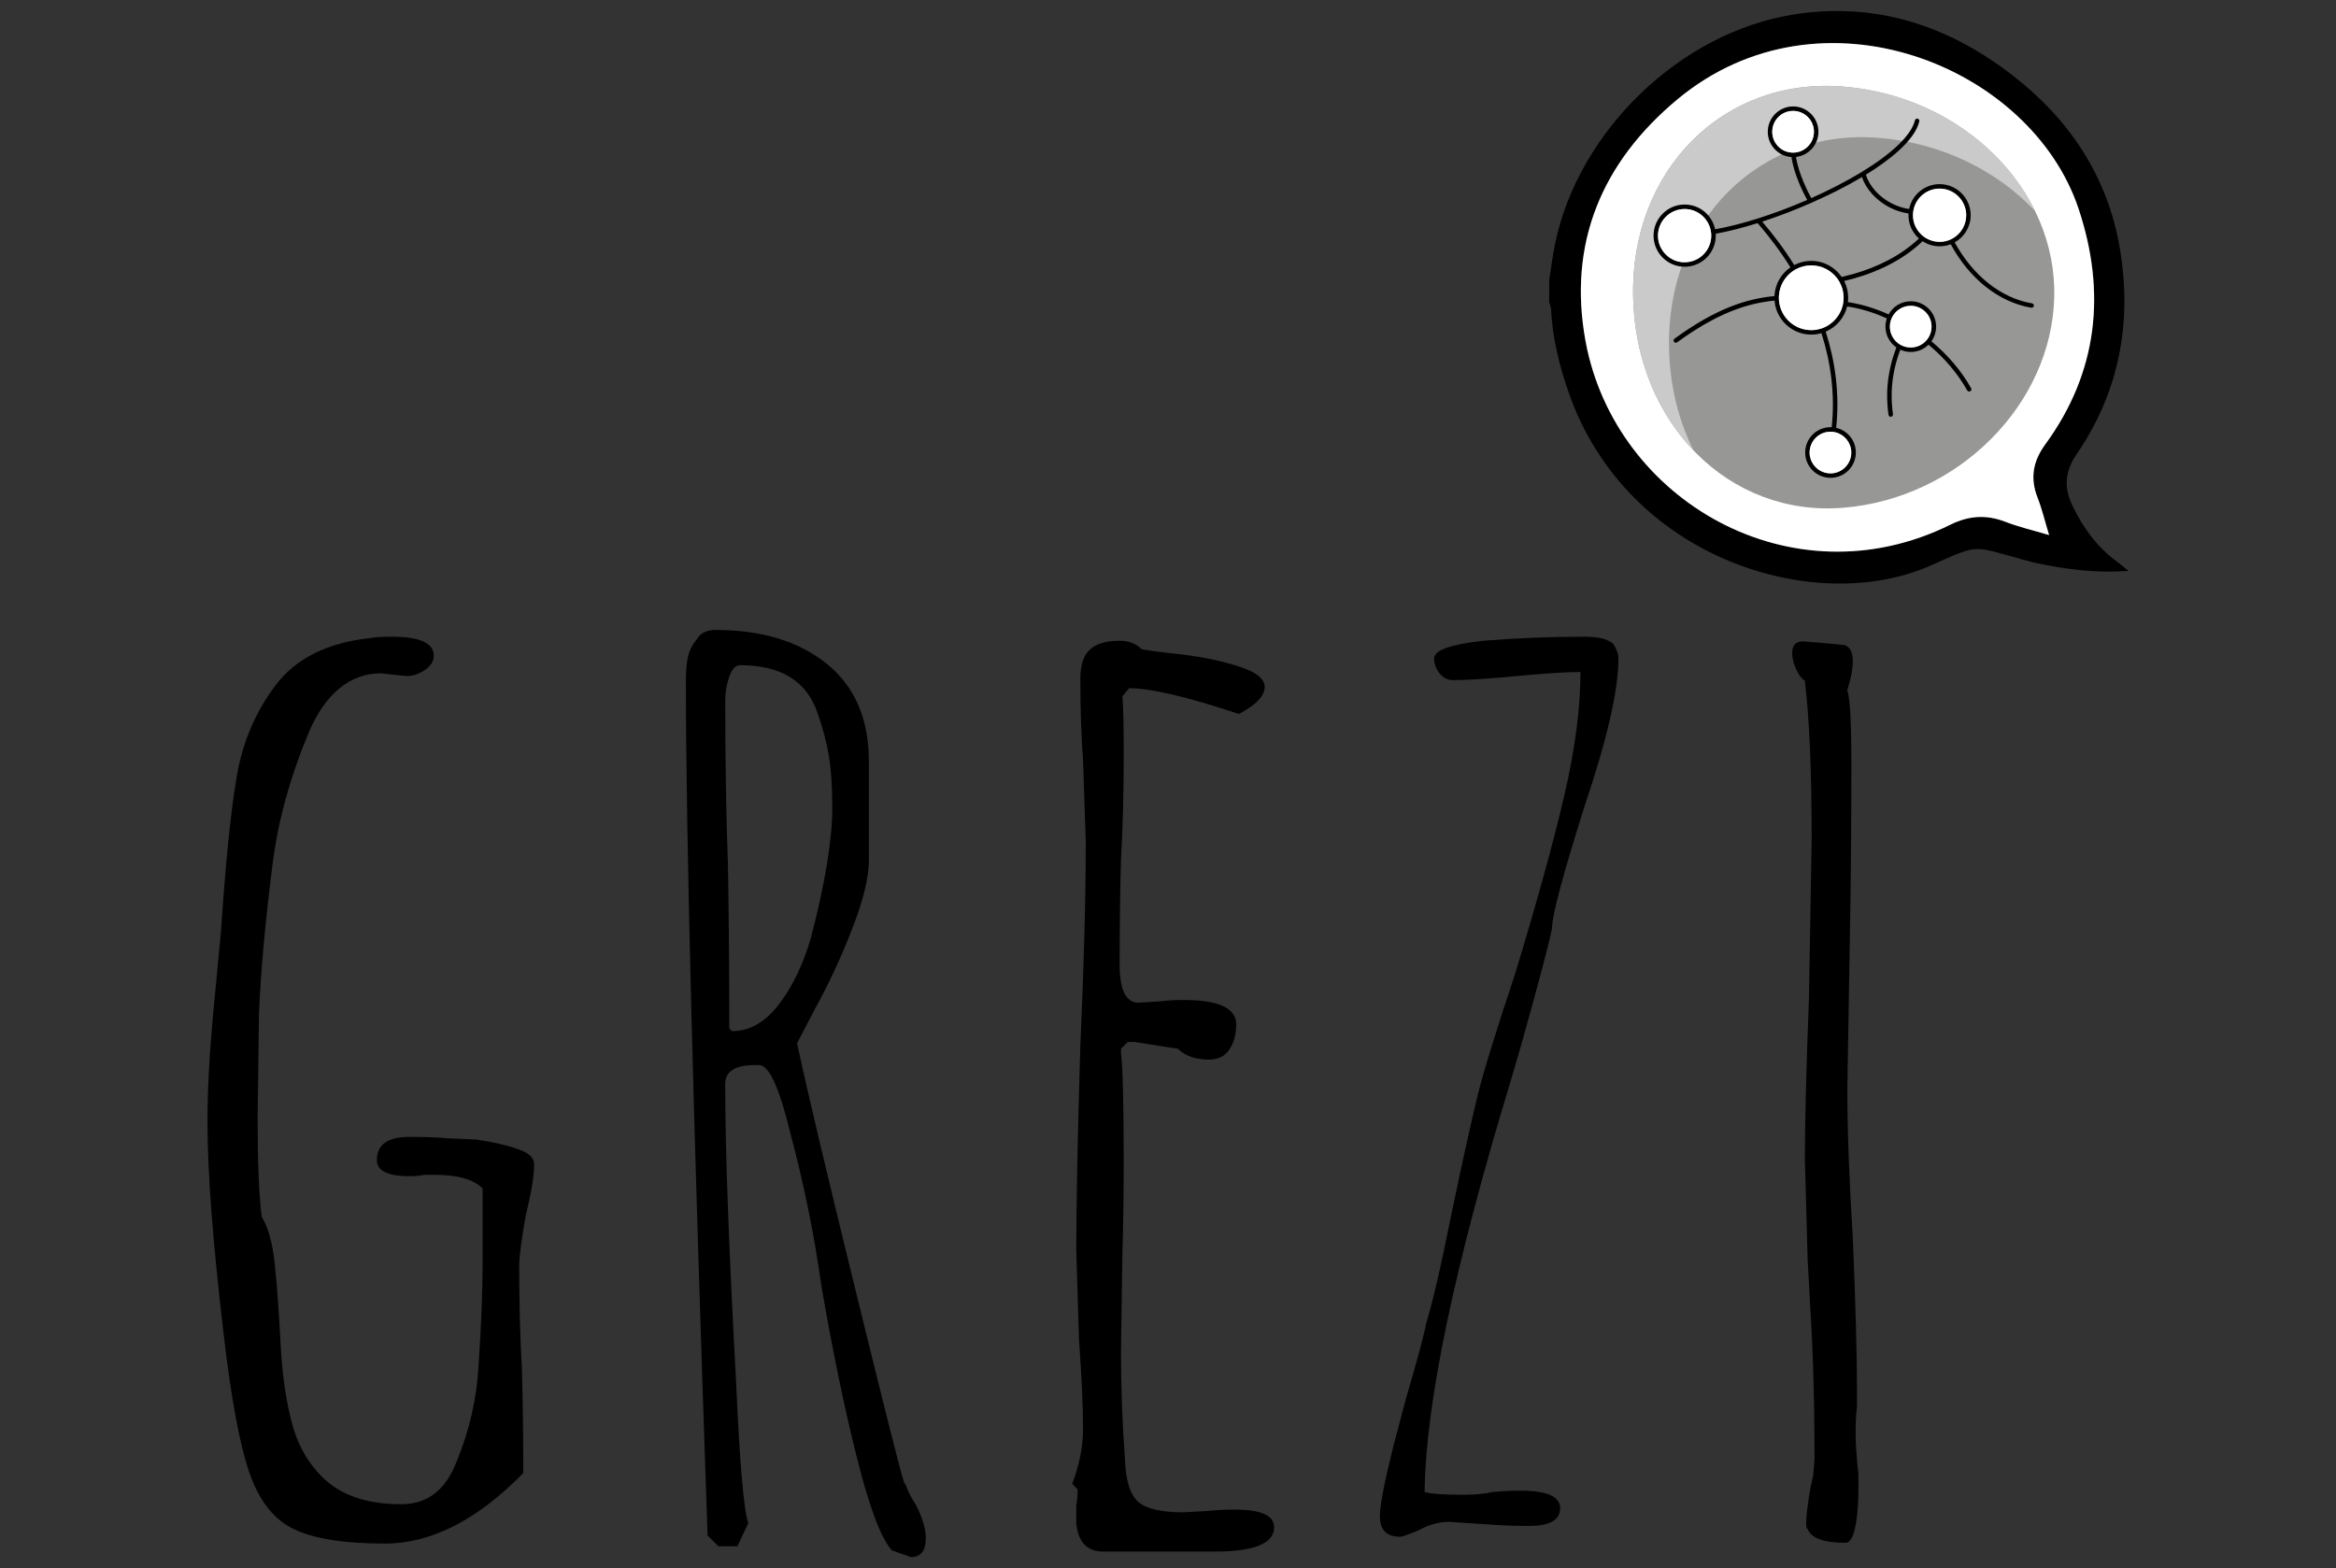 <?xml version="1.0" encoding="UTF-8"?><svg id="a" xmlns="http://www.w3.org/2000/svg" viewBox="0 0 152 102.03"><rect x="0" y="0" width="152" height="102.03" fill="#333333" stroke="none"/><defs><style>.b{fill:#fff;}.c{fill:#979796;}.d{fill:#cbcaca;}</style></defs><g><path d="M19.055,99.46c-1.294-.646-2.248-1.895-2.866-3.748-.617-1.852-1.161-4.806-1.631-8.864-.705-5.936-1.058-10.552-1.058-13.846,0-1.998,.117-4.291,.353-6.88l.529-5.555c.293-4.41,.63-7.746,1.015-10.01,.381-2.263,1.233-4.262,2.556-5.998,1.323-1.733,3.366-2.747,6.13-3.042,.293-.059,.763-.09,1.411-.09,1.822,0,2.734,.413,2.734,1.237,0,.351-.191,.661-.574,.925s-.779,.398-1.19,.398l-.882-.09-.794-.088c-.999,0-1.895,.324-2.689,.97-.794,.648-1.456,1.588-1.984,2.822-1.235,2.942-2.029,5.822-2.382,8.644-.47,3.703-.765,6.938-.882,9.701l-.088,6.79c0,2.884,.088,5.028,.265,6.439,.41,.648,.691,1.633,.837,2.956,.146,1.323,.279,3.13,.398,5.423,.117,2.06,.381,3.807,.792,5.247,.412,1.443,1.147,2.632,2.205,3.573,1.176,1.001,2.792,1.499,4.851,1.499,1.705,0,2.911-.939,3.617-2.822,.822-1.998,1.292-4.057,1.411-6.174,.176-2.646,.264-4.878,.264-6.702v-4.851c-.587-.587-1.617-.882-3.087-.882h-.705c-.295,.06-.618,.088-.97,.088-1.412,0-2.117-.351-2.117-1.058,0-.999,.705-1.499,2.117-1.499,.999,0,1.821,.029,2.468,.086l1.941,.09c1.116,.176,1.998,.382,2.646,.617,.705,.236,1.058,.56,1.058,.972,0,.765-.176,1.85-.529,3.262-.295,1.647-.441,2.763-.441,3.352,0,2.468,.057,4.703,.176,6.701,.059,2.06,.088,4.324,.088,6.792-2.997,3.057-5.996,4.587-8.995,4.587-2.704,0-4.704-.324-5.998-.972Z"/><path d="M58.036,100.873c-.706-.765-1.471-2.794-2.293-6.087-.825-3.29-1.588-6.995-2.293-11.11-.472-3.352-1.147-6.673-2.029-9.967-.706-2.939-1.381-4.41-2.029-4.41h-.264c-1.294,0-1.941,.412-1.941,1.233,0,4.234,.234,10.673,.706,19.316,.234,5.292,.5,8.378,.794,9.26l-.706,1.499h-1.235l-.705-.706c-.942-27.164-1.411-45.685-1.411-55.562,0-.646,.043-1.175,.131-1.588,.09-.41,.279-.792,.574-1.145,.234-.412,.646-.618,1.235-.618,2.999,0,5.409,.737,7.231,2.205,1.822,1.471,2.735,3.588,2.735,6.351v6.437c0,1.12-.369,2.618-1.102,4.499-.737,1.881-1.543,3.616-2.425,5.202l-1.147,2.205c.646,3.001,1.926,8.396,3.836,16.185,1.91,7.791,2.954,11.92,3.132,12.392,.057,.059,.133,.207,.22,.441s.277,.587,.574,1.058c.41,.823,.617,1.53,.617,2.115,0,.823-.324,1.237-.97,1.237l-1.235-.441Zm-7.409-35.455c.882-1.116,1.588-2.558,2.117-4.322,.941-3.586,1.411-6.439,1.411-8.554,0-1.352-.074-2.47-.22-3.352-.146-.882-.396-1.822-.749-2.822-.706-2.057-2.381-3.087-5.026-3.087-.296,0-.531,.251-.706,.749-.176,.501-.265,1.015-.265,1.543,0,3.939,.059,7.496,.177,10.671,.057,3.176,.088,6.733,.088,10.673l.176,.176c1.116,0,2.117-.558,2.999-1.676Z"/><path d="M70.03,99.109v-1.147c.059-.293,.088-.648,.088-1.058l-.351-.355c.469-1.233,.705-2.439,.705-3.614,0-1.354-.088-3.293-.264-5.822l-.177-5.82c0-2.94,.088-7.35,.265-13.229,.234-5.231,.353-9.672,.353-13.317l-.177-5.292c-.119-1.588-.176-3.352-.176-5.292,0-.882,.205-1.512,.617-1.897,.412-.381,1.059-.574,1.941-.574,.586,0,1.058,.176,1.411,.531,.117,.059,.97,.176,2.558,.351,1.468,.176,2.734,.441,3.791,.794,1.116,.353,1.676,.794,1.676,1.323,0,.587-.56,1.176-1.676,1.764-3.35-1.116-5.733-1.676-7.143-1.676l-.441,.531c.059,.527,.088,1.793,.088,3.791,0,2.529-.059,4.794-.176,6.792-.06,2.057-.088,4.351-.088,6.878,0,1.647,.41,2.468,1.233,2.468l1.412-.086c.469-.059,.97-.09,1.499-.09,2.293,0,3.44,.531,3.44,1.588,0,.648-.148,1.19-.441,1.631-.295,.441-.736,.661-1.323,.661-.882,0-1.559-.234-2.029-.705l-2.822-.441h-.441l-.441,.441v.264c.117,1.001,.176,3.323,.176,6.968,0,2.293-.029,4.38-.088,6.261l-.088,6.261c0,2.294,.088,4.646,.264,7.055,.059,1.354,.353,2.25,.882,2.691,.531,.441,1.5,.661,2.911,.661l1.588-.09c.529-.057,1.116-.086,1.764-.086,1.704,0,2.556,.382,2.556,1.145,0,1.059-1.294,1.586-3.879,1.586h-7.233c-1.058,0-1.647-.617-1.764-1.85Z"/><path d="M89.786,98.668c0-.706,.293-2.236,.882-4.587l.794-2.999c.822-2.822,1.263-4.468,1.323-4.938,.41-1.294,.97-3.705,1.674-7.233,.765-3.645,1.337-6.23,1.721-7.76,.381-1.528,1.19-4.146,2.425-7.85,1.411-4.644,2.468-8.48,3.175-11.51,.706-3.026,1.058-5.715,1.058-8.068-.882,0-2.263,.088-4.144,.265-1.822,.176-3.206,.264-4.144,.264-.353,0-.648-.146-.882-.441-.236-.295-.353-.618-.353-.97,0-.531,1.058-.911,3.175-1.147,2.117-.176,4.322-.265,6.615-.265,.41,0,.763,.031,1.058,.09s.558,.176,.794,.351c.234,.355,.353,.679,.353,.972,0,2.058-.736,5.262-2.205,9.612-1.411,4.47-2.117,7.116-2.117,7.937-.176,.942-.853,3.5-2.027,7.674l-.618,2.117c-3.703,12.171-5.586,21.137-5.645,26.899,.412,.117,1.264,.176,2.558,.176,.706,0,1.323-.059,1.852-.176,.531-.059,1.147-.09,1.853-.09,1.704,0,2.556,.384,2.556,1.147s-.675,1.147-2.027,1.147c-.942,0-1.795-.029-2.558-.09l-2.646-.176c-.648,0-1.294,.176-1.94,.531-.706,.293-1.118,.441-1.235,.441-.882,0-1.323-.441-1.323-1.323Z"/><path d="M117.624,99.489c-.299,0,.178-2.676,.178-2.676l.178-.804,.089-1.069c0-3.627-.09-6.87-.269-9.724l-.18-3.3-.18-6.513c0-2.319,.088-5.8,.266-10.436l.177-10.35c-.002-4.518-.152-7.968-.449-10.347-.535-.179-1.504-2.63-.069-2.533,.826,.056,1.651,.127,2.477,.214,1.368,.061,.357,2.944,.357,2.944,.179,.535,.269,2.112,.268,4.729,0,3.925-.029,7.464-.087,10.615l-.176,10.614c0,2.677,.12,5.919,.358,9.725,.18,4.341,.27,7.613,.27,9.812v1.16c-.06,.418-.088,.953-.088,1.606,0,1.368,.179,2.675,.179,2.675,0,.298,.151,4.704-.892,4.549-1.369-.001-2.171-.297-2.408-.893Z"/></g><path d="M137.804,36.587c-1.314-.957-2.248-2.212-2.949-3.675-.577-1.207-.499-2.236,.28-3.377,2.759-4.043,3.609-8.532,2.806-13.337-.785-4.685-3.252-8.395-6.957-11.273-4.21-3.276-8.984-4.84-14.336-3.972-7.355,1.195-13.919,7.575-15.453,14.859-.167,.803-.262,1.617-.392,2.426v1.421c.042,.154,.107,.309,.119,.464,.101,1.879,.541,3.687,1.165,5.458,3.788,10.798,16.024,14.52,23.498,11.232,3.3-1.451,2.61-1.332,6.297-.333,.232,.066,.464,.125,.696,.172,1.903,.399,3.823,.648,5.922,.494-.303-.244-.493-.41-.696-.559Zm-7.325-2.64c-1.237-.476-2.378-.398-3.568,.19-10.334,5.12-21.822-1.588-23.736-11.91-1.183-6.38,1.052-11.678,5.993-15.781,9.288-7.7,22.981-2.182,26.085,7.147,1.796,5.399,1.272,10.614-2.176,15.328-.797,1.094-.993,2.2-.493,3.467,.291,.737,.47,1.516,.749,2.426-1.058-.315-1.98-.529-2.854-.868Z"/><path class="b" d="M132.584,32.389c.291,.737,.47,1.516,.749,2.426-1.058-.315-1.98-.529-2.854-.868-1.237-.476-2.378-.398-3.568,.19-10.334,5.12-21.822-1.588-23.736-11.91-1.183-6.38,1.052-11.678,5.993-15.781,9.288-7.7,22.981-2.182,26.085,7.147,1.796,5.399,1.272,10.614-2.176,15.328-.797,1.094-.993,2.2-.493,3.467Z"/><path class="c" d="M106.266,19.324c.172,8.251,6.254,14.337,13.695,13.711,7.439-.613,13.531-6.702,13.704-13.691,.188-6.987-5.904-13.071-13.704-13.708-7.802-.653-13.884,5.435-13.695,13.689Z"/><path class="d" d="M132.414,13.724c-2.487-2.627-6.072-4.42-10.118-4.75-7.801-.654-13.883,5.435-13.693,13.69,.05,2.447,.621,4.7,1.592,6.65-2.36-2.467-3.846-5.969-3.929-9.988-.19-8.255,5.892-14.344,13.693-13.69,5.591,.457,10.302,3.709,12.455,8.088Z"/><path d="M132.217,19.738c-2.033-.35-3.852-1.816-5.026-3.968,.619-.345,1.039-1.006,1.039-1.765,0-1.116-.908-2.024-2.024-2.024-.978,0-1.795,.696-1.982,1.618-.394-.056-.78-.18-1.144-.369-.812-.42-1.431-1.109-1.672-1.861,1.468-.906,3.175-2.201,3.478-3.471,.017-.079-.03-.157-.108-.177-.079-.017-.157,.03-.177,.108-.224,.946-1.449,2.134-3.448,3.352-.042,.026-.084,.051-.126,.077-.983,.59-2.064,1.141-3.168,1.632-.192-.348-.827-1.567-.997-2.678,.82-.094,1.461-.792,1.461-1.639,0-.908-.74-1.648-1.648-1.648s-1.648,.74-1.648,1.648c0,.875,.682,1.592,1.543,1.646,.163,1.16,.803,2.395,1.022,2.79-2.112,.918-4.284,1.609-5.993,1.91-.189-.918-1.006-1.611-1.98-1.611-1.116,0-2.024,.908-2.024,2.024s.908,2.024,2.024,2.024,2.024-.908,2.024-2.024c0-.042-.002-.084-.005-.126,.834-.147,1.763-.385,2.729-.689,.004,.009,.01,.016,.016,.023l.052,.059c.64,.742,1.37,1.685,2.066,2.797-.602,.411-1.006,1.092-1.039,1.868-1.87,.18-3.836,.831-6.504,2.773-.065,.047-.079,.138-.031,.205,.028,.039,.073,.059,.117,.059,.03,0,.061-.009,.086-.028,2.598-1.889,4.517-2.533,6.338-2.715,.094,1.235,1.13,2.213,2.39,2.213,.229,0,.45-.031,.66-.093,.591,1.842,.899,3.903,.668,6.119-.024-.002-.051-.002-.077-.002-.91,0-1.648,.738-1.648,1.648s.738,1.648,1.648,1.648,1.648-.738,1.648-1.648c0-.782-.548-1.438-1.279-1.606,.236-2.269-.08-4.377-.682-6.258,.689-.294,1.212-.897,1.394-1.637,.854,.121,1.73,.388,2.584,.777-.058,.166-.089,.345-.089,.532,0,.562,.282,1.058,.71,1.358-.43,1.116-.764,2.551-.513,4.382,.01,.073,.073,.126,.145,.126,.007,0,.012,0,.019-.002,.08-.011,.136-.084,.126-.164-.24-1.742,.07-3.119,.479-4.197,.208,.094,.437,.147,.681,.147,.45,0,.857-.18,1.155-.474,1.013,.843,1.889,1.856,2.517,2.974,.026,.047,.075,.073,.128,.073,.023,0,.047-.005,.07-.019,.072-.038,.096-.128,.056-.198-.644-1.148-1.543-2.185-2.584-3.051,.192-.269,.306-.6,.306-.955,0-.908-.74-1.648-1.648-1.648-.621,0-1.162,.345-1.442,.854-.875-.395-1.774-.67-2.65-.799,.012-.094,.018-.191,.018-.287,0-.392-.094-.761-.262-1.088,1.585-.371,3.564-1.111,5.107-2.589,.318,.212,.7,.332,1.107,.332,.254,0,.497-.047,.721-.133,1.216,2.237,3.116,3.765,5.241,4.13,.007,.002,.016,.002,.024,.002,.07,0,.131-.049,.143-.121,.014-.08-.04-.156-.119-.168Zm-15.544-9.807c-.045,0-.093-.002-.136-.007-.684-.068-1.219-.647-1.219-1.351,0-.747,.607-1.356,1.356-1.356s1.356,.609,1.356,1.356c0,.696-.527,1.272-1.202,1.349-.051,.005-.101,.009-.154,.009Zm-7.057,7.134c-.955,0-1.732-.777-1.732-1.732s.777-1.732,1.732-1.732c.829,0,1.524,.586,1.693,1.366,.019,.093,.033,.191,.037,.289,.002,.026,.002,.051,.002,.077,0,.955-.777,1.732-1.732,1.732Zm10.845,12.381c0,.747-.609,1.356-1.356,1.356-.115,0-.231-.016-.338-.045h-.004l-.04-.011h-.004c-.56-.166-.971-.686-.971-1.3,0-.747,.609-1.356,1.356-1.356,.016,0,.028,0,.044,.002h.002c.1,.002,.196,.016,.29,.04,.584,.149,1.02,.682,1.02,1.314Zm2.575-8.6c.03-.093,.068-.18,.115-.262,.233-.409,.674-.686,1.177-.686,.747,0,1.356,.609,1.356,1.356,0,.287-.089,.553-.24,.771-.056,.079-.119,.152-.189,.219-.243,.227-.569,.367-.927,.367-.205,0-.399-.045-.574-.128-.089-.042-.175-.093-.252-.152-.322-.25-.53-.64-.53-1.078,0-.142,.023-.278,.063-.408Zm-3.089-1.223c-.011,.096-.028,.191-.052,.283-.164,.626-.611,1.141-1.195,1.398-.089,.04-.182,.073-.278,.098-.18,.052-.371,.079-.567,.079-1.107,0-2.017-.859-2.099-1.945-.005-.054-.007-.108-.007-.163,0-.045,.002-.089,.005-.133,.04-.66,.387-1.237,.897-1.594,.08-.058,.164-.107,.252-.15,.285-.147,.609-.229,.952-.229,.681,0,1.286,.324,1.671,.824,.065,.082,.121,.168,.171,.261,.17,.303,.266,.651,.266,1.022,0,.084-.005,.168-.016,.25Zm.775-1.832l-.885,.231c-.432-.632-1.16-1.048-1.982-1.048-.399,0-.775,.098-1.106,.271-.702-1.121-1.438-2.071-2.084-2.822,1.057-.346,2.148-.764,3.198-1.226,1.186-.52,2.318-1.093,3.289-1.674,.28,.798,.938,1.524,1.793,1.968,.395,.205,.814,.338,1.24,.399-.002,.038-.004,.077-.004,.115,0,.602,.264,1.142,.682,1.513-1.246,1.177-2.778,1.868-4.143,2.272Zm6.333-2.278c-.084,.049-.171,.089-.264,.122-.182,.065-.38,.101-.584,.101-.327,0-.635-.091-.896-.25h-.002c-.084-.051-.161-.108-.236-.175-.366-.317-.598-.785-.598-1.307,0-.028,0-.054,.002-.082,.005-.1,.018-.196,.039-.29,.171-.777,.864-1.359,1.692-1.359,.955,0,1.732,.777,1.732,1.732,0,.646-.355,1.211-.882,1.508h-.002Z"/><g><path class="b" d="M120.461,29.445c0,.747-.609,1.356-1.356,1.356-.115,0-.231-.016-.338-.045h-.004l-.04-.011h-.004c-.56-.166-.971-.686-.971-1.3,0-.747,.609-1.356,1.356-1.356,.016,0,.028,0,.044,.002h.002c.1,.002,.196,.016,.29,.04,.584,.149,1.02,.682,1.02,1.314Z"/><path class="b" d="M125.684,21.253c0,.287-.089,.553-.24,.771-.056,.079-.119,.152-.189,.219-.243,.227-.569,.367-.927,.367-.205,0-.399-.045-.574-.128-.089-.042-.175-.093-.252-.152-.322-.25-.53-.64-.53-1.078,0-.142,.023-.278,.063-.408,.03-.093,.068-.18,.115-.262,.233-.409,.674-.686,1.177-.686,.747,0,1.356,.609,1.356,1.356Z"/><path class="b" d="M119.962,19.372c0,.084-.005,.168-.016,.25-.011,.096-.028,.191-.052,.283-.164,.626-.611,1.141-1.195,1.398-.089,.04-.182,.073-.278,.098-.18,.052-.371,.079-.567,.079-1.107,0-2.017-.859-2.099-1.945-.005-.054-.007-.108-.007-.163,0-.045,.002-.089,.005-.133,.04-.66,.387-1.237,.897-1.594,.08-.058,.164-.107,.252-.15,.285-.147,.609-.229,.952-.229,.681,0,1.286,.324,1.671,.824,.065,.082,.121,.168,.171,.261,.17,.303,.266,.651,.266,1.022Z"/><path class="b" d="M111.348,15.333c0,.955-.777,1.732-1.732,1.732s-1.732-.777-1.732-1.732,.777-1.732,1.732-1.732c.829,0,1.524,.586,1.693,1.366,.019,.093,.033,.191,.037,.289,.002,.026,.002,.051,.002,.077Z"/><path class="b" d="M118.029,8.573c0,.696-.527,1.272-1.202,1.349-.051,.005-.101,.009-.154,.009-.045,0-.093-.002-.136-.007-.684-.068-1.219-.647-1.219-1.351,0-.747,.607-1.356,1.356-1.356s1.356,.609,1.356,1.356Z"/><path class="b" d="M127.938,14.005c0,.646-.355,1.211-.882,1.508h-.002c-.084,.049-.171,.089-.264,.122-.182,.065-.38,.101-.584,.101-.327,0-.635-.091-.896-.25h-.002c-.084-.051-.161-.108-.236-.175-.366-.317-.598-.785-.598-1.307,0-.028,0-.054,.002-.082,.005-.1,.018-.196,.039-.29,.171-.777,.864-1.359,1.692-1.359,.955,0,1.732,.777,1.732,1.732Z"/></g></svg>